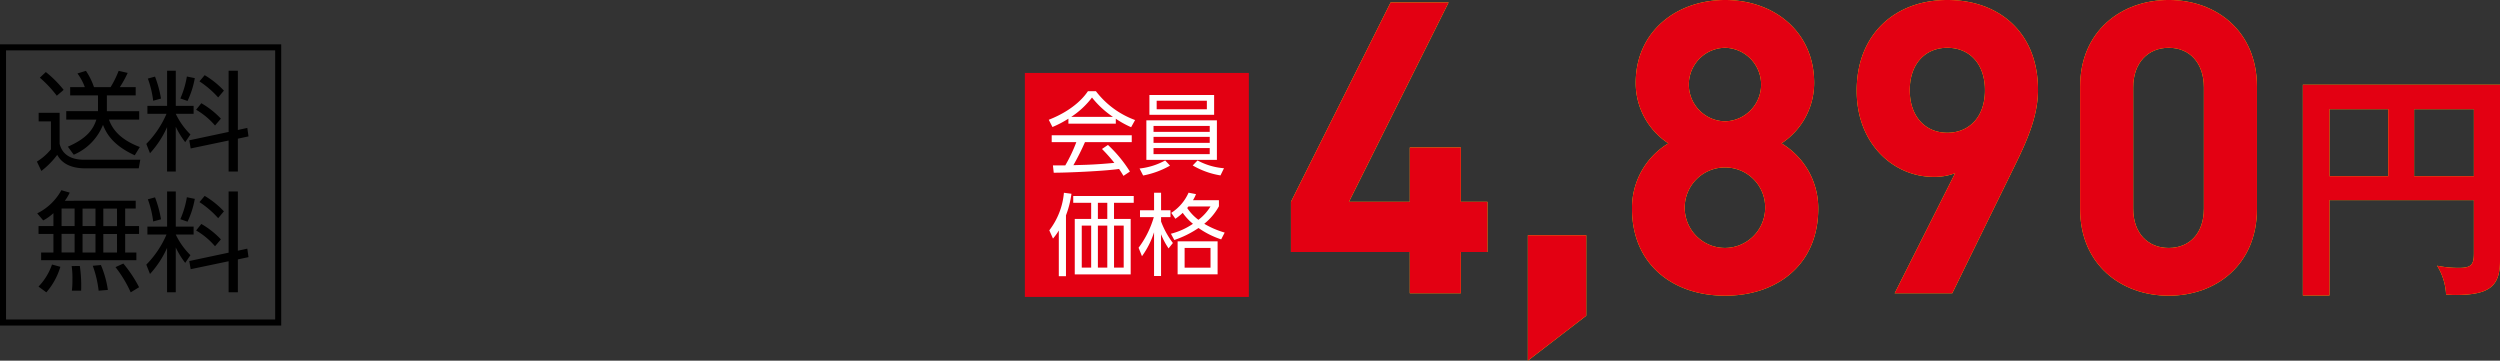 <svg xmlns="http://www.w3.org/2000/svg" width="414.124" height="59.742" viewBox="0 0 414.124 59.742">
  <rect x="0" y="0" width="414.124" height="59.742" fill="#333333" stroke="none"/>
  <g id="gift01_price02" transform="translate(-1335.986 -3763.251)">
    <rect id="長方形_44" data-name="長方形 44" width="37.104" height="37.104" transform="translate(1505.754 3775.333)" fill="#e30012"/>
    <g id="グループ_201" data-name="グループ 201">
      <path id="パス_2670" data-name="パス 2670" d="M1520.819,3783.741h-7.853v-.831a17.165,17.165,0,0,1-2.643,1.381l-.609-1.2c4.425-1.736,6.088-4.142,6.488-4.735h1.321a14.386,14.386,0,0,0,6.489,4.78l-.654,1.187a16.075,16.075,0,0,1-2.539-1.4Zm-1.3,3.519a21.652,21.652,0,0,1,3.636,4.41l-1.068.713c-.238-.4-.416-.684-.728-1.144-2.479.357-8.537.623-10.823.623l-.134-1.217h2.049a25.415,25.415,0,0,0,1.826-3.845H1510.2v-1.143h13.259v1.143h-7.75a40.678,40.678,0,0,1-1.916,3.815c.371-.014,2.034-.058,2.346-.074,1.811-.074,3.34-.207,4.439-.312a27.341,27.341,0,0,0-2.049-2.3Zm.831-4.647a15.18,15.18,0,0,1-3.475-3.207,13.781,13.781,0,0,1-3.444,3.207Z" fill="#fff"/>
      <path id="パス_2671" data-name="パス 2671" d="M1529.8,3790.689a14.42,14.42,0,0,1-4.454,1.634l-.594-1.158a11.317,11.317,0,0,0,4.246-1.336Zm7.765-7.5v6.547h-11.684v-6.547Zm-.46-4.2v3.281h-10.72v-3.281Zm-10.037,5.122v.981h9.309v-.981Zm0,1.812v.995h9.309v-.995Zm0,1.856v1.009h9.309v-1.009Zm.52-7.84v1.412h8.314v-1.412Zm6.77,9.889a10.921,10.921,0,0,0,4.379,1.291l-.578,1.189a13.318,13.318,0,0,1-4.6-1.649Z" fill="#fff"/>
    </g>
    <g id="グループ_202" data-name="グループ 202">
      <path id="パス_2672" data-name="パス 2672" d="M1512.564,3809.006h-1.187v-7.572a8.806,8.806,0,0,1-.965,1.336l-.608-1.366a11.931,11.931,0,0,0,2.42-6.221l1.247.164a15.774,15.774,0,0,1-.907,3.578Zm11.225-12.16h-3.267v2.673h2.762v9.189h-9.264v-9.189h2.717v-2.673h-2.969v-1.128h10.021Zm-7.052,3.771h-1.559v6.963h1.559Zm2.672-3.771h-1.558v2.673h1.558Zm0,3.771h-1.558v6.963h1.558Zm2.717,0h-1.6v6.963h1.6Z" fill="#fff"/>
      <path id="パス_2673" data-name="パス 2673" d="M1529.56,3804.4a12.1,12.1,0,0,1-1.247-2.346v6.919h-1.159v-7.246a13.97,13.97,0,0,1-2,3.964l-.564-1.4a15.56,15.56,0,0,0,2.523-5.077h-2.286v-1.129h2.331v-2.91h1.159v2.91h1.558v1.129h-1.558v.727a14.028,14.028,0,0,0,1.959,3.563Zm8.343-6.978a9.692,9.692,0,0,1-2.434,2.9,14.706,14.706,0,0,0,3.385,1.455l-.58,1.128a14.366,14.366,0,0,1-3.755-1.885,16.662,16.662,0,0,1-4.009,1.989l-.565-1.039a11.485,11.485,0,0,0,3.653-1.648,8.915,8.915,0,0,1-1.693-1.811,9.047,9.047,0,0,1-1.217.979l-.683-.979a7.607,7.607,0,0,0,2.865-3.341l1.233.237a5.808,5.808,0,0,1-.505,1.01h4.3Zm-.222,11.268h-6.622v-5.463h6.622Zm-1.173-4.364h-4.291v3.266h4.291Zm-3.653-6.875c-.059.075-.074.09-.208.253a7.7,7.7,0,0,0,1.857,1.96,8.07,8.07,0,0,0,2-2.213Z" fill="#fff"/>
    </g>
    <g id="グループ_208" data-name="グループ 208">
      <g id="グループ_206" data-name="グループ 206">
        <path id="パス_2682" data-name="パス 2682" d="M1721.861,3796.405v15.788h-4.407v-34.9h32.656v29.171c0,4.207-1.762,5.649-7.412,5.649-.6,0-1-.04-1.523-.08a9.971,9.971,0,0,0-1.483-4.767,17.294,17.294,0,0,0,3.647.36c2.084,0,2.444-.6,2.444-2.444v-8.776Zm9.738-15.066h-9.738v11.1h9.738Zm4.287,11.1h9.9v-11.1h-9.9Z" fill="#fff100"/>
      </g>
      <g id="グループ_207" data-name="グループ 207">
        <path id="パス_2683" data-name="パス 2683" d="M1721.861,3796.405v15.788h-4.407v-34.9h32.656v29.171c0,4.207-1.762,5.649-7.412,5.649-.6,0-1-.04-1.523-.08a9.971,9.971,0,0,0-1.483-4.767,17.294,17.294,0,0,0,3.647.36c2.084,0,2.444-.6,2.444-2.444v-8.776Zm9.738-15.066h-9.738v11.1h9.738Zm4.287,11.1h9.9v-11.1h-9.9Z" fill="#e30012"/>
      </g>
    </g>
    <g id="グループ_211" data-name="グループ 211">
      <g id="グループ_209" data-name="グループ 209">
        <path id="パス_2684" data-name="パス 2684" d="M1577.976,3805v6.833h-8.457V3805H1549.83v-8.322l16.508-33.017h9.607l-16.507,33.017h10.081v-9h8.457v9h4.4V3805Z" fill="#fff100"/>
        <path id="パス_2685" data-name="パス 2685" d="M1589.074,3822.993v-20.771h9.675v13.329Z" fill="#fff100"/>
        <path id="パス_2686" data-name="パス 2686" d="M1621.754,3812.235c-8.525,0-15.426-5.074-15.426-14.411A12.465,12.465,0,0,1,1612.35,3787a11.968,11.968,0,0,1-5.412-10.014c0-8.524,6.765-13.734,14.816-13.734s14.75,5.21,14.75,13.734a11.971,11.971,0,0,1-5.413,10.014,12.506,12.506,0,0,1,6.09,10.825C1637.181,3807.161,1630.279,3812.235,1621.754,3812.235Zm0-21.244a6.664,6.664,0,1,0,6.631,6.7A6.613,6.613,0,0,0,1621.754,3790.991Zm0-19.824a6.09,6.09,0,0,0,0,12.179,6.091,6.091,0,0,0,0-12.179Z" fill="#fff100"/>
        <path id="パス_2687" data-name="パス 2687" d="M1669.592,3790.991l-10.217,20.838h-9.539l10.013-19.891a9.524,9.524,0,0,1-3.586.609c-6.495,0-12.72-5.345-12.72-14.276,0-9.472,6.495-15.02,15.02-15.02s15.02,5.346,15.02,14.885C1673.583,3782.533,1671.757,3786.593,1669.592,3790.991Zm-11.029-19.824c-3.585,0-6.224,2.571-6.224,7.036,0,4.263,2.5,7.037,6.224,7.037,3.586,0,6.225-2.571,6.225-7.037S1662.149,3771.167,1658.563,3771.167Z" fill="#fff100"/>
        <path id="パス_2688" data-name="パス 2688" d="M1695.236,3812.235c-7.847,0-14.681-5.141-14.681-14.343v-20.3c0-9.2,6.834-14.344,14.681-14.344s14.615,5.143,14.615,14.344v20.3C1709.851,3807.094,1703.085,3812.235,1695.236,3812.235Zm5.82-34.505c0-4.059-2.368-6.563-5.82-6.563s-5.885,2.5-5.885,6.563v20.094c0,4.06,2.435,6.5,5.885,6.5s5.82-2.435,5.82-6.5Z" fill="#fff100"/>
      </g>
      <g id="グループ_210" data-name="グループ 210">
        <path id="パス_2689" data-name="パス 2689" d="M1577.976,3805v6.833h-8.457V3805H1549.83v-8.322l16.508-33.017h9.607l-16.507,33.017h10.081v-9h8.457v9h4.4V3805Z" fill="#e30012"/>
        <path id="パス_2690" data-name="パス 2690" d="M1589.074,3822.993v-20.771h9.675v13.329Z" fill="#e30012"/>
        <path id="パス_2691" data-name="パス 2691" d="M1621.754,3812.235c-8.525,0-15.426-5.074-15.426-14.411A12.465,12.465,0,0,1,1612.35,3787a11.968,11.968,0,0,1-5.412-10.014c0-8.524,6.765-13.734,14.816-13.734s14.75,5.21,14.75,13.734a11.971,11.971,0,0,1-5.413,10.014,12.506,12.506,0,0,1,6.09,10.825C1637.181,3807.161,1630.279,3812.235,1621.754,3812.235Zm0-21.244a6.664,6.664,0,1,0,6.631,6.7A6.613,6.613,0,0,0,1621.754,3790.991Zm0-19.824a6.09,6.09,0,0,0,0,12.179,6.091,6.091,0,0,0,0-12.179Z" fill="#e30012"/>
        <path id="パス_2692" data-name="パス 2692" d="M1669.592,3790.991l-10.217,20.838h-9.539l10.013-19.891a9.524,9.524,0,0,1-3.586.609c-6.495,0-12.72-5.345-12.72-14.276,0-9.472,6.495-15.02,15.02-15.02s15.02,5.346,15.02,14.885C1673.583,3782.533,1671.757,3786.593,1669.592,3790.991Zm-11.029-19.824c-3.585,0-6.224,2.571-6.224,7.036,0,4.263,2.5,7.037,6.224,7.037,3.586,0,6.225-2.571,6.225-7.037S1662.149,3771.167,1658.563,3771.167Z" fill="#e30012"/>
        <path id="パス_2693" data-name="パス 2693" d="M1695.236,3812.235c-7.847,0-14.681-5.141-14.681-14.343v-20.3c0-9.2,6.834-14.344,14.681-14.344s14.615,5.143,14.615,14.344v20.3C1709.851,3807.094,1703.085,3812.235,1695.236,3812.235Zm5.82-34.505c0-4.059-2.368-6.563-5.82-6.563s-5.885,2.5-5.885,6.563v20.094c0,4.06,2.435,6.5,5.885,6.5s5.82-2.435,5.82-6.5Z" fill="#e30012"/>
      </g>
    </g>
    <g id="グループ_213" data-name="グループ 213">
      <rect id="長方形_45" data-name="長方形 45" width="45.582" height="45.582" transform="translate(1336.486 3771.094)" fill="none" stroke="#000" stroke-miterlimit="10" stroke-width="1"/>
      <g id="グループ_212" data-name="グループ 212">
        <path id="パス_2694" data-name="パス 2694" d="M1345.863,3781.937v5.13c.63,2.648,3.349,2.648,4.249,2.648h9.111l-.252,1.422h-8.859c-3.313,0-4.285-1.6-4.645-2.233a13.655,13.655,0,0,1-2.629,2.665l-.738-1.549a9.191,9.191,0,0,0,2.323-2.034v-4.628h-2.035v-1.421Zm-.468-2.828a19.248,19.248,0,0,0-2.809-2.989l.99-.935a18.07,18.07,0,0,1,2.953,2.952Zm13.648,2.557v1.4h-5.006c.486,1.369,1.621,3.224,5.114,4.538l-.846,1.369c-3.944-1.8-4.826-3.98-5.258-5.042a9.019,9.019,0,0,1-4.843,4.952l-.973-1.333c3.08-1.351,4.177-2.791,4.717-4.484h-4.987v-1.4h5.258v-2.61h-4.61v-1.369h2.431a8.977,8.977,0,0,0-1.225-2.269l1.405-.432a11.055,11.055,0,0,1,1.333,2.7h2.755a16.413,16.413,0,0,0,1.332-2.7l1.494.342a17.623,17.623,0,0,1-1.3,2.359h2.629v1.369h-4.772v2.61Z"/>
        <path id="パス_2695" data-name="パス 2695" d="M1360.406,3782.1v-1.315h3.259v-5.816h1.44v5.816h2.954v1.315H1365.1a12.022,12.022,0,0,0,2.431,3.421l-.864,1.278a13.818,13.818,0,0,1-1.567-2.557v7.418h-1.44v-7.346a16.065,16.065,0,0,1-2.827,4.322l-.612-1.549a16.115,16.115,0,0,0,3.349-4.987Zm.954-2.162a16.44,16.44,0,0,0-.882-3.672l1.188-.325a18.754,18.754,0,0,1,.99,3.637Zm4.5-.377a14.786,14.786,0,0,0,1.08-3.637l1.315.269a14.646,14.646,0,0,1-1.206,3.782Zm11.092,4.879.2,1.405-1.764.378v5.437h-1.532v-5.132l-6.283,1.315-.234-1.351,6.517-1.386v-10.137h1.532v9.813Zm-5.348-.4a12.2,12.2,0,0,0-3.132-2.61l.864-1.081a14.044,14.044,0,0,1,3.24,2.556Zm.522-4.646a15.552,15.552,0,0,0-3.1-2.665l.865-1.026a14.551,14.551,0,0,1,3.187,2.558Z"/>
        <path id="パス_2696" data-name="パス 2696" d="M1358.467,3796.5v1.3h-1.747v2.9h2.3v1.3h-2.3v3.079h1.855v1.279H1342.8v-1.279h2.035v-3.079h-2.467v-1.3h2.467v-2.142a7.633,7.633,0,0,1-1.692,1.206l-.992-1.171a9.2,9.2,0,0,0,4-3.835l1.386.4a7.794,7.794,0,0,1-.809,1.351Zm-16.1,14.224a9.942,9.942,0,0,0,2.233-3.656l1.386.379a11.45,11.45,0,0,1-2.323,4.231Zm5.978-12.928h-2.161v2.9h2.161Zm0,4.2h-2.161v3.079h2.161Zm-.451,9.4a14.535,14.535,0,0,0,.09-1.836,14.029,14.029,0,0,0-.126-2.233l1.351-.018a22.478,22.478,0,0,1,.216,4.087Zm3.908-13.594h-2.143v2.9h2.143Zm0,4.2h-2.143v3.079h2.143Zm.522,9.4a17.626,17.626,0,0,0-.973-4.123l1.351-.126a16.546,16.546,0,0,1,1.152,4.123Zm3.043-13.594H1353.1v2.9h2.269Zm0,4.2H1353.1v3.079h2.269Zm2.269,9.669a19.833,19.833,0,0,0-2.521-4.177l1.3-.594a21.372,21.372,0,0,1,2.61,3.924Z"/>
        <path id="パス_2697" data-name="パス 2697" d="M1360.406,3802.1v-1.315h3.259v-5.816h1.44v5.816h2.954v1.315H1365.1a12.022,12.022,0,0,0,2.431,3.421l-.864,1.278a13.818,13.818,0,0,1-1.567-2.557v7.418h-1.44v-7.346a16.065,16.065,0,0,1-2.827,4.322l-.612-1.549a16.115,16.115,0,0,0,3.349-4.987Zm.954-2.162a16.44,16.44,0,0,0-.882-3.672l1.188-.325a18.754,18.754,0,0,1,.99,3.637Zm4.5-.377a14.786,14.786,0,0,0,1.08-3.637l1.315.269a14.646,14.646,0,0,1-1.206,3.782Zm11.092,4.879.2,1.405-1.764.378v5.437h-1.532v-5.132l-6.283,1.315-.234-1.351,6.517-1.386v-10.137h1.532v9.813Zm-5.348-.4a12.2,12.2,0,0,0-3.132-2.61l.864-1.081a14.044,14.044,0,0,1,3.24,2.556Zm.522-4.646a15.552,15.552,0,0,0-3.1-2.665l.865-1.026a14.551,14.551,0,0,1,3.187,2.558Z"/>
      </g>
    </g>
  </g>
</svg>
